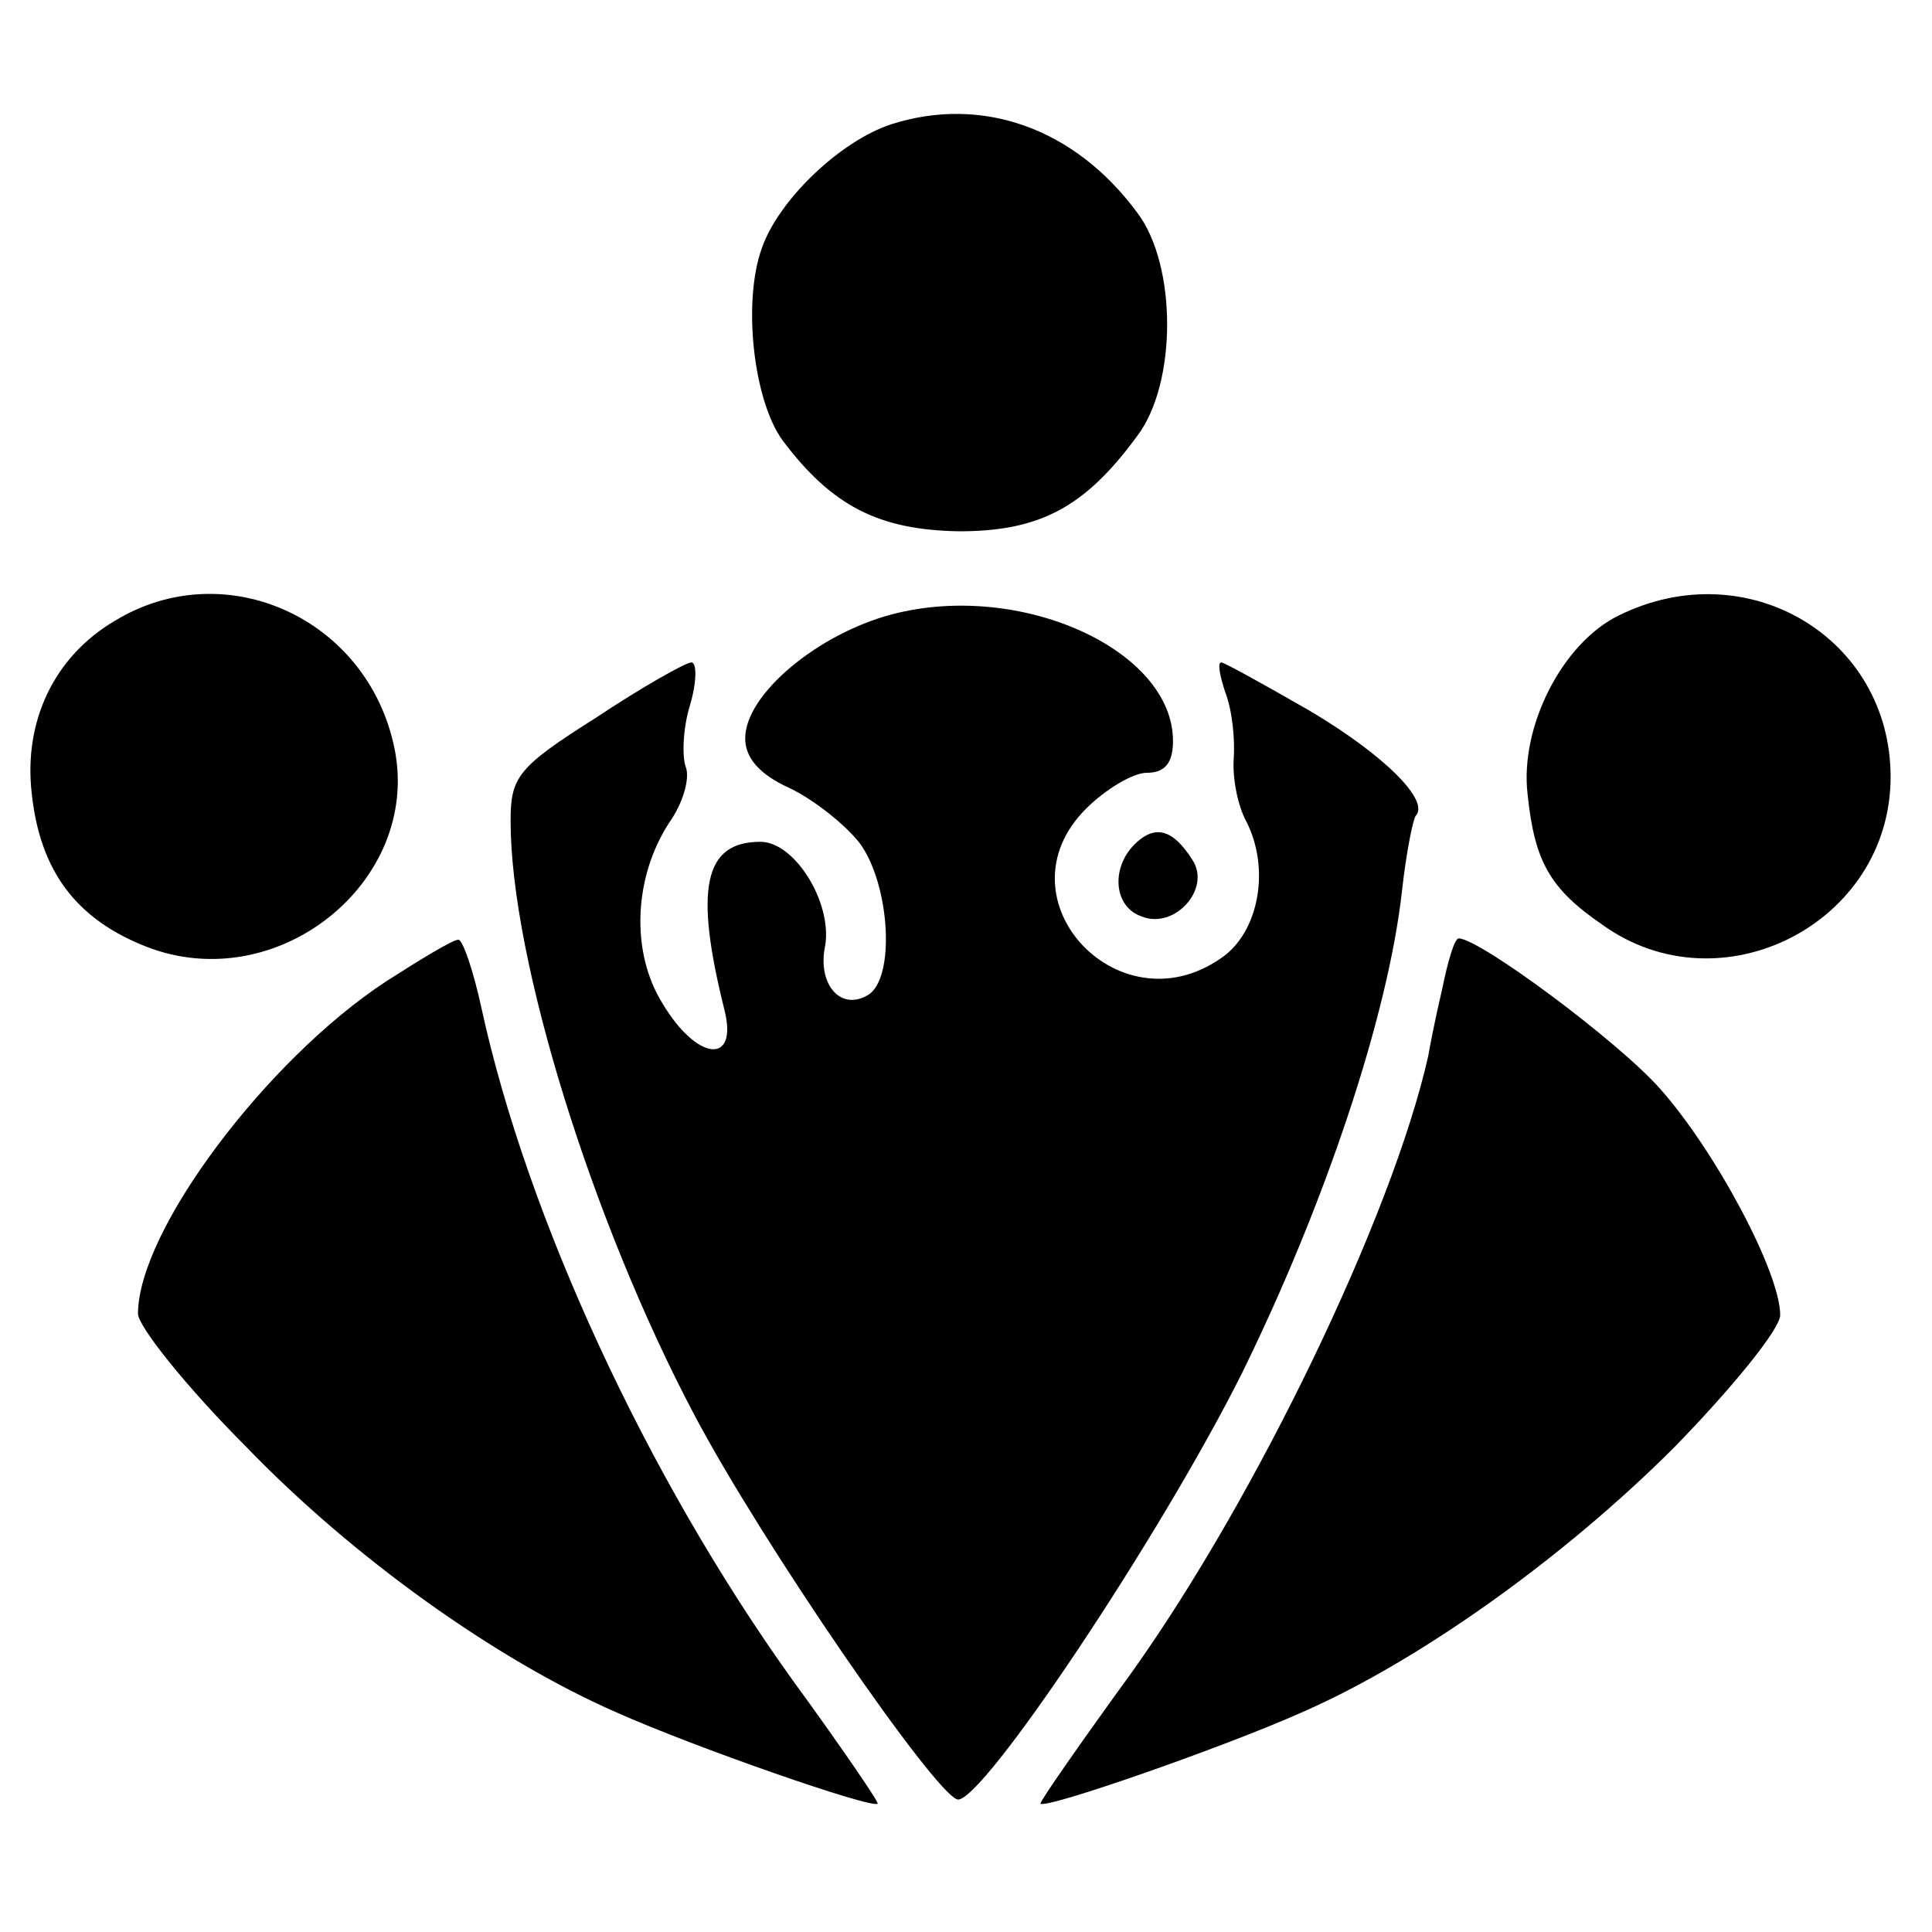 <?xml version="1.0" standalone="no"?>
<!DOCTYPE svg PUBLIC "-//W3C//DTD SVG 20010904//EN"
 "http://www.w3.org/TR/2001/REC-SVG-20010904/DTD/svg10.dtd">
<svg version="1.0" xmlns="http://www.w3.org/2000/svg"
 width="140pt" height="140pt" viewBox="0 0 140 140"
 preserveAspectRatio="xMidYMid meet">
<g transform="translate(0,140) scale(0.1,-0.1)"
fill="#000000" stroke="none">
<path d="M646 1310 c-37 -12 -82 -55 -94 -90 -14 -39 -6 -110 15 -139 36 -48
70 -65 128 -66 58 0 91 17 129 69 29 38 29 124 0 162 -45 61 -112 85 -178 64z"/>
<path d="M83 950 c-44 -26 -66 -73 -60 -125 6 -56 32 -91 83 -111 95 -37 199
47 180 143 -19 95 -123 142 -203 93z"/>
<path d="M647 955 c-54 -14 -107 -58 -107 -90 0 -14 10 -26 32 -36 17 -8 40
-26 51 -40 22 -30 26 -98 6 -110 -20 -12 -37 8 -31 36 5 31 -22 75 -47 75 -41
0 -48 -34 -26 -122 10 -40 -20 -37 -45 5 -23 37 -21 91 5 131 10 14 15 32 12
40 -3 8 -2 29 3 45 5 17 5 31 1 31 -4 0 -36 -18 -69 -40 -57 -36 -62 -43 -62
-75 0 -100 59 -290 133 -430 49 -93 175 -276 191 -279 18 -2 147 191 206 309
60 122 106 259 116 350 3 27 8 52 10 54 10 11 -23 44 -77 76 -33 19 -62 35
-64 35 -3 0 -1 -10 3 -22 5 -13 7 -34 6 -48 -1 -14 3 -34 9 -45 17 -33 10 -77
-15 -97 -75 -57 -167 40 -101 106 14 14 34 26 44 26 13 0 19 7 19 23 0 66
-110 116 -203 92z"/>
<path d="M1173 954 c-41 -20 -72 -81 -66 -130 5 -48 16 -68 54 -94 86 -62 209
1 209 107 0 101 -104 163 -197 117z"/>
<path d="M822 788 c-17 -17 -15 -45 5 -52 24 -10 51 20 37 41 -14 22 -27 26
-42 11z"/>
<path d="M280 689 c-87 -57 -180 -181 -180 -241 0 -9 35 -53 78 -96 78 -81
182 -155 269 -193 56 -25 185 -70 189 -66 1 1 -27 42 -62 90 -106 148 -192
335 -225 486 -6 28 -14 51 -17 50 -4 0 -27 -14 -52 -30z"/>
<path d="M1045 683 c-5 -21 -9 -42 -10 -48 -26 -116 -125 -321 -215 -447 -37
-51 -67 -94 -66 -95 4 -4 133 41 189 66 85 37 190 112 270 192 42 43 77 86 77
96 0 31 -47 119 -87 164 -31 35 -131 109 -146 109 -3 0 -8 -17 -12 -37z"/>
</g>
</svg>
